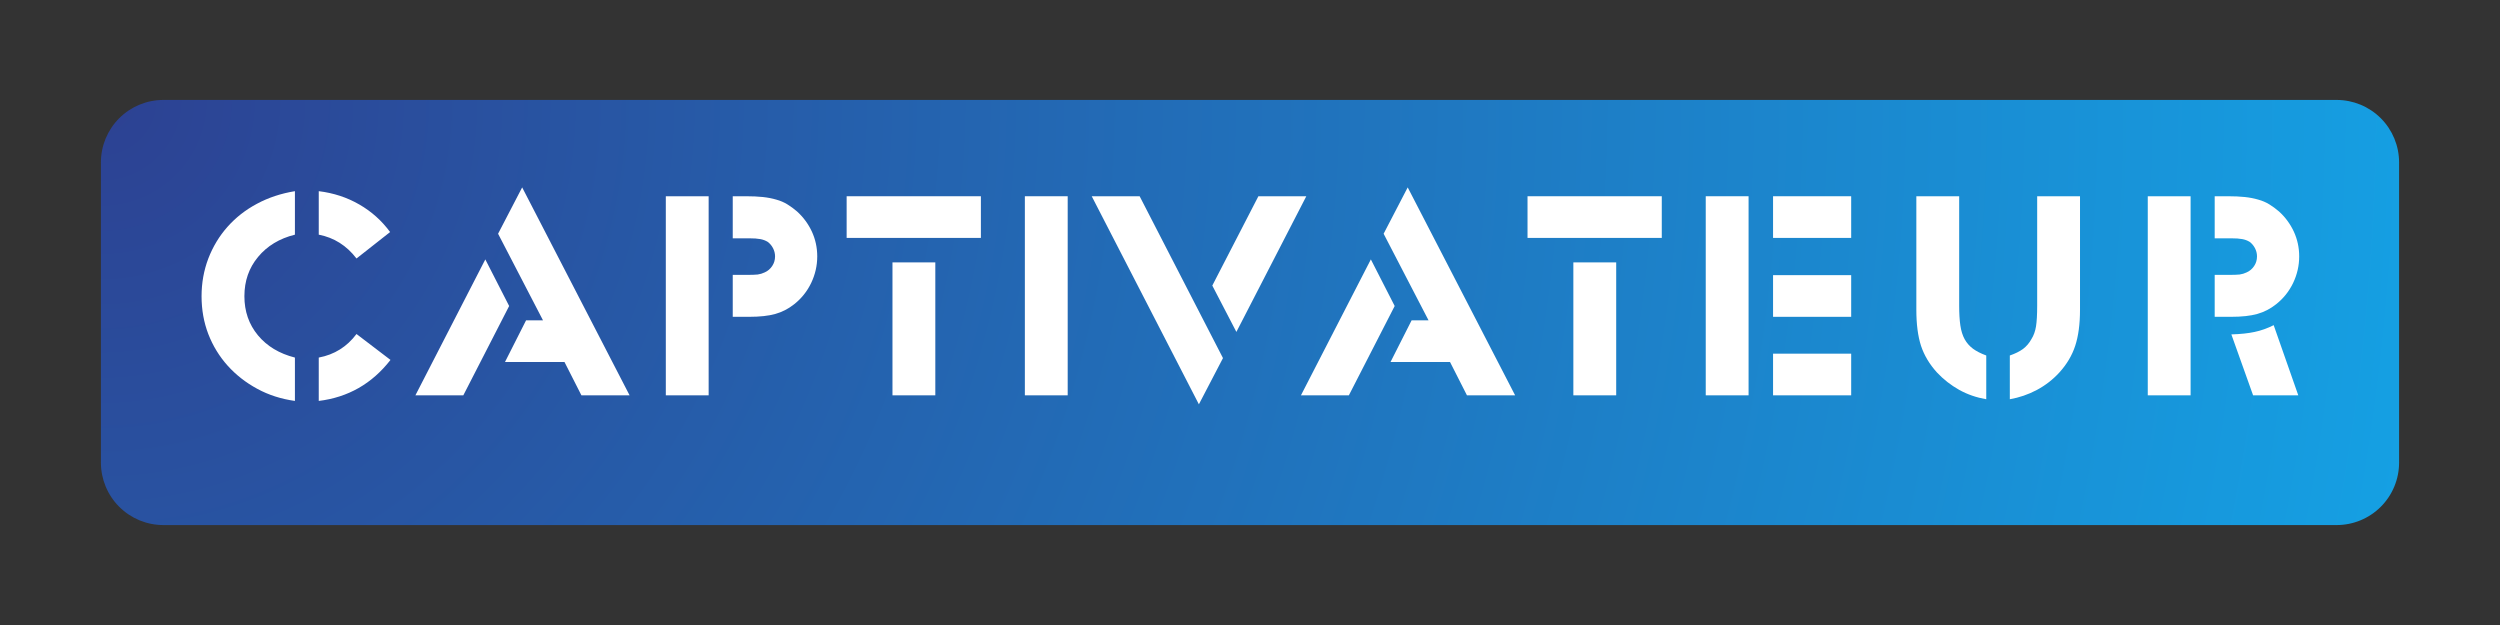 <svg xmlns="http://www.w3.org/2000/svg" xmlns:xlink="http://www.w3.org/1999/xlink" width="400" zoomAndPan="magnify" viewBox="0 0 300 75" height="100" preserveAspectRatio="xMidYMid meet" version="1.0"><rect x="0" y="0" width="300" height="75" fill="#333333" stroke="none"/><defs><g/><clipPath id="d4768fe0ec"><path d="M 12.109 11.992 L 287.891 11.992 L 287.891 63.008 L 12.109 63.008 Z M 12.109 11.992 " clip-rule="nonzero"/></clipPath><clipPath id="f9057a515b"><path d="M 19.609 11.992 L 280.391 11.992 C 282.379 11.992 284.289 12.781 285.695 14.188 C 287.102 15.594 287.891 17.504 287.891 19.492 L 287.891 55.508 C 287.891 57.496 287.102 59.406 285.695 60.812 C 284.289 62.219 282.379 63.008 280.391 63.008 L 19.609 63.008 C 17.621 63.008 15.711 62.219 14.305 60.812 C 12.898 59.406 12.109 57.496 12.109 55.508 L 12.109 19.492 C 12.109 17.504 12.898 15.594 14.305 14.188 C 15.711 12.781 17.621 11.992 19.609 11.992 Z M 19.609 11.992 " clip-rule="nonzero"/></clipPath><radialGradient gradientTransform="matrix(1, 0, 0, 1, 12.109, 11.992)" gradientUnits="userSpaceOnUse" r="280.459" cx="0" id="36c69cb22a" cy="0" fx="0" fy="0"><stop stop-opacity="1" stop-color="rgb(17.563%, 25.644%, 57.423%)" offset="0"/><stop stop-opacity="1" stop-color="rgb(17.508%, 25.862%, 57.608%)" offset="0.008"/><stop stop-opacity="1" stop-color="rgb(17.471%, 26.007%, 57.732%)" offset="0.012"/><stop stop-opacity="1" stop-color="rgb(17.435%, 26.152%, 57.855%)" offset="0.016"/><stop stop-opacity="1" stop-color="rgb(17.397%, 26.299%, 57.98%)" offset="0.02"/><stop stop-opacity="1" stop-color="rgb(17.36%, 26.443%, 58.104%)" offset="0.023"/><stop stop-opacity="1" stop-color="rgb(17.323%, 26.588%, 58.228%)" offset="0.027"/><stop stop-opacity="1" stop-color="rgb(17.287%, 26.733%, 58.351%)" offset="0.031"/><stop stop-opacity="1" stop-color="rgb(17.25%, 26.88%, 58.475%)" offset="0.035"/><stop stop-opacity="1" stop-color="rgb(17.213%, 27.025%, 58.598%)" offset="0.039"/><stop stop-opacity="1" stop-color="rgb(17.177%, 27.17%, 58.722%)" offset="0.043"/><stop stop-opacity="1" stop-color="rgb(17.14%, 27.315%, 58.847%)" offset="0.047"/><stop stop-opacity="1" stop-color="rgb(17.104%, 27.46%, 58.971%)" offset="0.051"/><stop stop-opacity="1" stop-color="rgb(17.067%, 27.606%, 59.094%)" offset="0.055"/><stop stop-opacity="1" stop-color="rgb(17.03%, 27.751%, 59.218%)" offset="0.059"/><stop stop-opacity="1" stop-color="rgb(16.994%, 27.896%, 59.341%)" offset="0.062"/><stop stop-opacity="1" stop-color="rgb(16.957%, 28.041%, 59.465%)" offset="0.066"/><stop stop-opacity="1" stop-color="rgb(16.92%, 28.188%, 59.59%)" offset="0.07"/><stop stop-opacity="1" stop-color="rgb(16.884%, 28.333%, 59.714%)" offset="0.074"/><stop stop-opacity="1" stop-color="rgb(16.846%, 28.477%, 59.837%)" offset="0.078"/><stop stop-opacity="1" stop-color="rgb(16.809%, 28.622%, 59.961%)" offset="0.082"/><stop stop-opacity="1" stop-color="rgb(16.772%, 28.769%, 60.085%)" offset="0.086"/><stop stop-opacity="1" stop-color="rgb(16.736%, 28.914%, 60.208%)" offset="0.09"/><stop stop-opacity="1" stop-color="rgb(16.699%, 29.059%, 60.332%)" offset="0.094"/><stop stop-opacity="1" stop-color="rgb(16.663%, 29.204%, 60.457%)" offset="0.098"/><stop stop-opacity="1" stop-color="rgb(16.626%, 29.349%, 60.58%)" offset="0.102"/><stop stop-opacity="1" stop-color="rgb(16.589%, 29.495%, 60.704%)" offset="0.105"/><stop stop-opacity="1" stop-color="rgb(16.553%, 29.64%, 60.828%)" offset="0.109"/><stop stop-opacity="1" stop-color="rgb(16.516%, 29.785%, 60.951%)" offset="0.113"/><stop stop-opacity="1" stop-color="rgb(16.479%, 29.93%, 61.075%)" offset="0.117"/><stop stop-opacity="1" stop-color="rgb(16.443%, 30.077%, 61.198%)" offset="0.121"/><stop stop-opacity="1" stop-color="rgb(16.406%, 30.222%, 61.324%)" offset="0.125"/><stop stop-opacity="1" stop-color="rgb(16.37%, 30.367%, 61.447%)" offset="0.129"/><stop stop-opacity="1" stop-color="rgb(16.333%, 30.511%, 61.571%)" offset="0.133"/><stop stop-opacity="1" stop-color="rgb(16.296%, 30.658%, 61.694%)" offset="0.137"/><stop stop-opacity="1" stop-color="rgb(16.258%, 30.803%, 61.818%)" offset="0.141"/><stop stop-opacity="1" stop-color="rgb(16.222%, 30.948%, 61.942%)" offset="0.145"/><stop stop-opacity="1" stop-color="rgb(16.185%, 31.093%, 62.067%)" offset="0.148"/><stop stop-opacity="1" stop-color="rgb(16.148%, 31.238%, 62.19%)" offset="0.152"/><stop stop-opacity="1" stop-color="rgb(16.112%, 31.384%, 62.314%)" offset="0.156"/><stop stop-opacity="1" stop-color="rgb(16.075%, 31.529%, 62.437%)" offset="0.16"/><stop stop-opacity="1" stop-color="rgb(16.039%, 31.674%, 62.561%)" offset="0.164"/><stop stop-opacity="1" stop-color="rgb(16.002%, 31.819%, 62.685%)" offset="0.168"/><stop stop-opacity="1" stop-color="rgb(15.965%, 31.966%, 62.808%)" offset="0.172"/><stop stop-opacity="1" stop-color="rgb(15.929%, 32.111%, 62.933%)" offset="0.176"/><stop stop-opacity="1" stop-color="rgb(15.892%, 32.256%, 63.057%)" offset="0.18"/><stop stop-opacity="1" stop-color="rgb(15.855%, 32.401%, 63.181%)" offset="0.184"/><stop stop-opacity="1" stop-color="rgb(15.819%, 32.547%, 63.304%)" offset="0.188"/><stop stop-opacity="1" stop-color="rgb(15.782%, 32.692%, 63.428%)" offset="0.191"/><stop stop-opacity="1" stop-color="rgb(15.746%, 32.837%, 63.551%)" offset="0.195"/><stop stop-opacity="1" stop-color="rgb(15.709%, 32.982%, 63.676%)" offset="0.199"/><stop stop-opacity="1" stop-color="rgb(15.671%, 33.127%, 63.8%)" offset="0.203"/><stop stop-opacity="1" stop-color="rgb(15.634%, 33.273%, 63.924%)" offset="0.207"/><stop stop-opacity="1" stop-color="rgb(15.598%, 33.418%, 64.047%)" offset="0.211"/><stop stop-opacity="1" stop-color="rgb(15.561%, 33.563%, 64.171%)" offset="0.215"/><stop stop-opacity="1" stop-color="rgb(15.524%, 33.708%, 64.294%)" offset="0.219"/><stop stop-opacity="1" stop-color="rgb(15.488%, 33.855%, 64.418%)" offset="0.223"/><stop stop-opacity="1" stop-color="rgb(15.451%, 34%, 64.543%)" offset="0.227"/><stop stop-opacity="1" stop-color="rgb(15.414%, 34.145%, 64.667%)" offset="0.23"/><stop stop-opacity="1" stop-color="rgb(15.378%, 34.29%, 64.79%)" offset="0.234"/><stop stop-opacity="1" stop-color="rgb(15.341%, 34.436%, 64.914%)" offset="0.238"/><stop stop-opacity="1" stop-color="rgb(15.305%, 34.581%, 65.038%)" offset="0.242"/><stop stop-opacity="1" stop-color="rgb(15.268%, 34.726%, 65.161%)" offset="0.246"/><stop stop-opacity="1" stop-color="rgb(15.231%, 34.871%, 65.286%)" offset="0.25"/><stop stop-opacity="1" stop-color="rgb(15.176%, 35.089%, 65.472%)" offset="0.254"/><stop stop-opacity="1" stop-color="rgb(15.102%, 35.381%, 65.72%)" offset="0.262"/><stop stop-opacity="1" stop-color="rgb(15.028%, 35.67%, 65.967%)" offset="0.27"/><stop stop-opacity="1" stop-color="rgb(14.955%, 35.962%, 66.214%)" offset="0.277"/><stop stop-opacity="1" stop-color="rgb(14.882%, 36.252%, 66.463%)" offset="0.285"/><stop stop-opacity="1" stop-color="rgb(14.809%, 36.543%, 66.71%)" offset="0.293"/><stop stop-opacity="1" stop-color="rgb(14.735%, 36.833%, 66.957%)" offset="0.301"/><stop stop-opacity="1" stop-color="rgb(14.662%, 37.125%, 67.206%)" offset="0.309"/><stop stop-opacity="1" stop-color="rgb(14.589%, 37.415%, 67.453%)" offset="0.316"/><stop stop-opacity="1" stop-color="rgb(14.514%, 37.704%, 67.7%)" offset="0.324"/><stop stop-opacity="1" stop-color="rgb(14.441%, 37.996%, 67.949%)" offset="0.332"/><stop stop-opacity="1" stop-color="rgb(14.368%, 38.286%, 68.196%)" offset="0.34"/><stop stop-opacity="1" stop-color="rgb(14.294%, 38.577%, 68.443%)" offset="0.348"/><stop stop-opacity="1" stop-color="rgb(14.221%, 38.867%, 68.69%)" offset="0.355"/><stop stop-opacity="1" stop-color="rgb(14.148%, 39.159%, 68.939%)" offset="0.363"/><stop stop-opacity="1" stop-color="rgb(14.075%, 39.449%, 69.186%)" offset="0.371"/><stop stop-opacity="1" stop-color="rgb(14.001%, 39.74%, 69.434%)" offset="0.379"/><stop stop-opacity="1" stop-color="rgb(13.927%, 40.03%, 69.682%)" offset="0.387"/><stop stop-opacity="1" stop-color="rgb(13.853%, 40.321%, 69.93%)" offset="0.395"/><stop stop-opacity="1" stop-color="rgb(13.78%, 40.611%, 70.177%)" offset="0.402"/><stop stop-opacity="1" stop-color="rgb(13.707%, 40.903%, 70.425%)" offset="0.41"/><stop stop-opacity="1" stop-color="rgb(13.634%, 41.193%, 70.673%)" offset="0.418"/><stop stop-opacity="1" stop-color="rgb(13.56%, 41.483%, 70.92%)" offset="0.426"/><stop stop-opacity="1" stop-color="rgb(13.487%, 41.774%, 71.169%)" offset="0.434"/><stop stop-opacity="1" stop-color="rgb(13.412%, 42.064%, 71.416%)" offset="0.441"/><stop stop-opacity="1" stop-color="rgb(13.339%, 42.355%, 71.663%)" offset="0.449"/><stop stop-opacity="1" stop-color="rgb(13.266%, 42.645%, 71.91%)" offset="0.457"/><stop stop-opacity="1" stop-color="rgb(13.193%, 42.937%, 72.159%)" offset="0.465"/><stop stop-opacity="1" stop-color="rgb(13.12%, 43.227%, 72.406%)" offset="0.473"/><stop stop-opacity="1" stop-color="rgb(13.046%, 43.518%, 72.653%)" offset="0.48"/><stop stop-opacity="1" stop-color="rgb(12.973%, 43.808%, 72.902%)" offset="0.488"/><stop stop-opacity="1" stop-color="rgb(12.9%, 44.099%, 73.149%)" offset="0.496"/><stop stop-opacity="1" stop-color="rgb(12.845%, 44.316%, 73.334%)" offset="0.504"/><stop stop-opacity="1" stop-color="rgb(12.807%, 44.463%, 73.459%)" offset="0.508"/><stop stop-opacity="1" stop-color="rgb(12.77%, 44.608%, 73.582%)" offset="0.512"/><stop stop-opacity="1" stop-color="rgb(12.733%, 44.753%, 73.706%)" offset="0.516"/><stop stop-opacity="1" stop-color="rgb(12.697%, 44.897%, 73.83%)" offset="0.52"/><stop stop-opacity="1" stop-color="rgb(12.66%, 45.044%, 73.953%)" offset="0.523"/><stop stop-opacity="1" stop-color="rgb(12.624%, 45.189%, 74.077%)" offset="0.527"/><stop stop-opacity="1" stop-color="rgb(12.587%, 45.334%, 74.2%)" offset="0.531"/><stop stop-opacity="1" stop-color="rgb(12.55%, 45.479%, 74.326%)" offset="0.535"/><stop stop-opacity="1" stop-color="rgb(12.514%, 45.624%, 74.449%)" offset="0.539"/><stop stop-opacity="1" stop-color="rgb(12.477%, 45.77%, 74.573%)" offset="0.543"/><stop stop-opacity="1" stop-color="rgb(12.44%, 45.915%, 74.696%)" offset="0.547"/><stop stop-opacity="1" stop-color="rgb(12.404%, 46.06%, 74.82%)" offset="0.551"/><stop stop-opacity="1" stop-color="rgb(12.367%, 46.205%, 74.944%)" offset="0.555"/><stop stop-opacity="1" stop-color="rgb(12.331%, 46.352%, 75.069%)" offset="0.559"/><stop stop-opacity="1" stop-color="rgb(12.294%, 46.497%, 75.192%)" offset="0.562"/><stop stop-opacity="1" stop-color="rgb(12.256%, 46.642%, 75.316%)" offset="0.566"/><stop stop-opacity="1" stop-color="rgb(12.219%, 46.786%, 75.439%)" offset="0.57"/><stop stop-opacity="1" stop-color="rgb(12.183%, 46.933%, 75.563%)" offset="0.574"/><stop stop-opacity="1" stop-color="rgb(12.146%, 47.078%, 75.687%)" offset="0.578"/><stop stop-opacity="1" stop-color="rgb(12.109%, 47.223%, 75.81%)" offset="0.582"/><stop stop-opacity="1" stop-color="rgb(12.073%, 47.368%, 75.935%)" offset="0.586"/><stop stop-opacity="1" stop-color="rgb(12.036%, 47.513%, 76.059%)" offset="0.59"/><stop stop-opacity="1" stop-color="rgb(12%, 47.659%, 76.183%)" offset="0.594"/><stop stop-opacity="1" stop-color="rgb(11.963%, 47.804%, 76.306%)" offset="0.598"/><stop stop-opacity="1" stop-color="rgb(11.926%, 47.949%, 76.43%)" offset="0.602"/><stop stop-opacity="1" stop-color="rgb(11.89%, 48.094%, 76.553%)" offset="0.605"/><stop stop-opacity="1" stop-color="rgb(11.853%, 48.241%, 76.677%)" offset="0.609"/><stop stop-opacity="1" stop-color="rgb(11.816%, 48.386%, 76.802%)" offset="0.613"/><stop stop-opacity="1" stop-color="rgb(11.78%, 48.531%, 76.926%)" offset="0.617"/><stop stop-opacity="1" stop-color="rgb(11.743%, 48.676%, 77.049%)" offset="0.621"/><stop stop-opacity="1" stop-color="rgb(11.707%, 48.822%, 77.173%)" offset="0.625"/><stop stop-opacity="1" stop-color="rgb(11.65%, 49.04%, 77.359%)" offset="0.629"/><stop stop-opacity="1" stop-color="rgb(11.577%, 49.33%, 77.606%)" offset="0.637"/><stop stop-opacity="1" stop-color="rgb(11.504%, 49.62%, 77.855%)" offset="0.645"/><stop stop-opacity="1" stop-color="rgb(11.43%, 49.911%, 78.102%)" offset="0.652"/><stop stop-opacity="1" stop-color="rgb(11.357%, 50.201%, 78.349%)" offset="0.66"/><stop stop-opacity="1" stop-color="rgb(11.284%, 50.493%, 78.598%)" offset="0.668"/><stop stop-opacity="1" stop-color="rgb(11.211%, 50.783%, 78.845%)" offset="0.676"/><stop stop-opacity="1" stop-color="rgb(11.137%, 51.074%, 79.092%)" offset="0.684"/><stop stop-opacity="1" stop-color="rgb(11.063%, 51.364%, 79.341%)" offset="0.691"/><stop stop-opacity="1" stop-color="rgb(10.989%, 51.656%, 79.588%)" offset="0.699"/><stop stop-opacity="1" stop-color="rgb(10.916%, 51.945%, 79.836%)" offset="0.707"/><stop stop-opacity="1" stop-color="rgb(10.843%, 52.237%, 80.083%)" offset="0.715"/><stop stop-opacity="1" stop-color="rgb(10.77%, 52.527%, 80.331%)" offset="0.723"/><stop stop-opacity="1" stop-color="rgb(10.696%, 52.818%, 80.579%)" offset="0.73"/><stop stop-opacity="1" stop-color="rgb(10.623%, 53.108%, 80.826%)" offset="0.738"/><stop stop-opacity="1" stop-color="rgb(10.548%, 53.398%, 81.075%)" offset="0.746"/><stop stop-opacity="1" stop-color="rgb(10.493%, 53.616%, 81.259%)" offset="0.754"/><stop stop-opacity="1" stop-color="rgb(10.457%, 53.761%, 81.383%)" offset="0.758"/><stop stop-opacity="1" stop-color="rgb(10.42%, 53.908%, 81.506%)" offset="0.762"/><stop stop-opacity="1" stop-color="rgb(10.384%, 54.053%, 81.631%)" offset="0.766"/><stop stop-opacity="1" stop-color="rgb(10.347%, 54.198%, 81.755%)" offset="0.77"/><stop stop-opacity="1" stop-color="rgb(10.31%, 54.343%, 81.879%)" offset="0.773"/><stop stop-opacity="1" stop-color="rgb(10.274%, 54.489%, 82.002%)" offset="0.777"/><stop stop-opacity="1" stop-color="rgb(10.237%, 54.634%, 82.126%)" offset="0.781"/><stop stop-opacity="1" stop-color="rgb(10.2%, 54.779%, 82.249%)" offset="0.785"/><stop stop-opacity="1" stop-color="rgb(10.164%, 54.924%, 82.373%)" offset="0.789"/><stop stop-opacity="1" stop-color="rgb(10.127%, 55.07%, 82.498%)" offset="0.793"/><stop stop-opacity="1" stop-color="rgb(10.091%, 55.215%, 82.622%)" offset="0.797"/><stop stop-opacity="1" stop-color="rgb(10.054%, 55.36%, 82.745%)" offset="0.801"/><stop stop-opacity="1" stop-color="rgb(10.017%, 55.505%, 82.869%)" offset="0.805"/><stop stop-opacity="1" stop-color="rgb(9.981%, 55.65%, 82.993%)" offset="0.809"/><stop stop-opacity="1" stop-color="rgb(9.943%, 55.797%, 83.116%)" offset="0.812"/><stop stop-opacity="1" stop-color="rgb(9.888%, 56.015%, 83.302%)" offset="0.816"/><stop stop-opacity="1" stop-color="rgb(9.814%, 56.305%, 83.551%)" offset="0.824"/><stop stop-opacity="1" stop-color="rgb(9.741%, 56.596%, 83.798%)" offset="0.832"/><stop stop-opacity="1" stop-color="rgb(9.668%, 56.886%, 84.045%)" offset="0.84"/><stop stop-opacity="1" stop-color="rgb(9.595%, 57.178%, 84.294%)" offset="0.848"/><stop stop-opacity="1" stop-color="rgb(9.521%, 57.468%, 84.541%)" offset="0.855"/><stop stop-opacity="1" stop-color="rgb(9.448%, 57.758%, 84.789%)" offset="0.863"/><stop stop-opacity="1" stop-color="rgb(9.373%, 58.049%, 85.037%)" offset="0.871"/><stop stop-opacity="1" stop-color="rgb(9.319%, 58.267%, 85.222%)" offset="0.879"/><stop stop-opacity="1" stop-color="rgb(9.282%, 58.412%, 85.345%)" offset="0.883"/><stop stop-opacity="1" stop-color="rgb(9.245%, 58.557%, 85.469%)" offset="0.887"/><stop stop-opacity="1" stop-color="rgb(9.209%, 58.702%, 85.593%)" offset="0.891"/><stop stop-opacity="1" stop-color="rgb(9.172%, 58.849%, 85.718%)" offset="0.895"/><stop stop-opacity="1" stop-color="rgb(9.135%, 58.994%, 85.841%)" offset="0.898"/><stop stop-opacity="1" stop-color="rgb(9.099%, 59.138%, 85.965%)" offset="0.902"/><stop stop-opacity="1" stop-color="rgb(9.062%, 59.283%, 86.089%)" offset="0.906"/><stop stop-opacity="1" stop-color="rgb(9.007%, 59.502%, 86.275%)" offset="0.91"/><stop stop-opacity="1" stop-color="rgb(8.934%, 59.793%, 86.522%)" offset="0.918"/><stop stop-opacity="1" stop-color="rgb(8.861%, 60.083%, 86.771%)" offset="0.926"/><stop stop-opacity="1" stop-color="rgb(8.786%, 60.374%, 87.018%)" offset="0.934"/><stop stop-opacity="1" stop-color="rgb(8.731%, 60.591%, 87.202%)" offset="0.941"/><stop stop-opacity="1" stop-color="rgb(8.694%, 60.738%, 87.328%)" offset="0.945"/><stop stop-opacity="1" stop-color="rgb(8.658%, 60.883%, 87.451%)" offset="0.949"/><stop stop-opacity="1" stop-color="rgb(8.621%, 61.028%, 87.575%)" offset="0.953"/><stop stop-opacity="1" stop-color="rgb(8.566%, 61.246%, 87.761%)" offset="0.957"/><stop stop-opacity="1" stop-color="rgb(8.493%, 61.536%, 88.008%)" offset="0.965"/><stop stop-opacity="1" stop-color="rgb(8.438%, 61.754%, 88.194%)" offset="0.973"/><stop stop-opacity="1" stop-color="rgb(8.401%, 61.899%, 88.318%)" offset="0.977"/><stop stop-opacity="1" stop-color="rgb(8.347%, 62.117%, 88.504%)" offset="0.98"/><stop stop-opacity="1" stop-color="rgb(8.292%, 62.335%, 88.689%)" offset="0.988"/><stop stop-opacity="1" stop-color="rgb(8.235%, 62.553%, 88.875%)" offset="0.992"/><stop stop-opacity="1" stop-color="rgb(8.199%, 62.7%, 89%)" offset="1"/></radialGradient></defs><g clip-path="url(#d4768fe0ec)"><g clip-path="url(#f9057a515b)"><path fill="url(#36c69cb22a)" d="M 12.109 11.992 L 12.109 63.008 L 287.891 63.008 L 287.891 11.992 Z M 12.109 11.992 " fill-rule="nonzero"/></g></g><g fill="#ffffff" fill-opacity="1"><g transform="translate(22.859, 47.44)"><g><path d="M 12.531 0.672 C 10.883 0.441 9.379 -0.039 8.016 -0.781 C 6.648 -1.52 5.469 -2.441 4.469 -3.547 C 3.469 -4.66 2.691 -5.926 2.141 -7.344 C 1.598 -8.758 1.328 -10.273 1.328 -11.891 C 1.328 -13.484 1.598 -14.992 2.141 -16.422 C 2.691 -17.848 3.457 -19.113 4.438 -20.219 C 5.426 -21.332 6.602 -22.254 7.969 -22.984 C 9.344 -23.723 10.863 -24.227 12.531 -24.5 L 12.531 -19.281 C 10.676 -18.82 9.203 -17.93 8.109 -16.609 C 7.016 -15.297 6.469 -13.723 6.469 -11.891 C 6.469 -10.078 7.008 -8.516 8.094 -7.203 C 9.176 -5.898 10.656 -5.008 12.531 -4.531 Z M 15.391 -4.531 C 17.266 -4.883 18.773 -5.828 19.922 -7.359 L 24 -4.25 C 21.781 -1.395 18.91 0.242 15.391 0.672 Z M 15.391 -24.5 C 17.172 -24.281 18.789 -23.75 20.25 -22.906 C 21.719 -22.062 22.953 -20.957 23.953 -19.594 L 19.922 -16.422 C 18.734 -17.973 17.223 -18.926 15.391 -19.281 Z M 15.391 -24.5 "/></g></g></g><g fill="#ffffff" fill-opacity="1"><g transform="translate(51.629, 47.44)"><g><path d="M 6.609 -16.312 L 9.469 -10.719 L 3.969 0 L -1.781 0 Z M 16.109 -4 L 8.969 -4 L 11.5 -9 L 13.531 -9 L 8.141 -19.391 L 11.031 -24.953 L 23.922 0 L 18.141 0 Z M 16.109 -4 "/></g></g></g><g fill="#ffffff" fill-opacity="1"><g transform="translate(77.757, 47.44)"><g><path d="M 2.141 -23.891 L 7.281 -23.891 L 7.281 0 L 2.141 0 Z M 10.172 -14.453 L 11.859 -14.453 C 12.453 -14.453 12.891 -14.469 13.172 -14.5 C 13.461 -14.539 13.738 -14.625 14 -14.75 C 14.375 -14.914 14.676 -15.172 14.906 -15.516 C 15.133 -15.859 15.25 -16.242 15.25 -16.672 C 15.25 -17.023 15.164 -17.359 15 -17.672 C 14.832 -17.984 14.617 -18.234 14.359 -18.422 C 14.086 -18.586 13.789 -18.695 13.469 -18.75 C 13.156 -18.812 12.703 -18.844 12.109 -18.844 L 10.172 -18.844 L 10.172 -23.891 L 11.781 -23.891 C 12.539 -23.891 13.211 -23.859 13.797 -23.797 C 14.379 -23.734 14.914 -23.629 15.406 -23.484 C 15.895 -23.348 16.332 -23.16 16.719 -22.922 C 17.113 -22.68 17.504 -22.395 17.891 -22.062 C 18.648 -21.375 19.242 -20.566 19.672 -19.641 C 20.098 -18.711 20.312 -17.723 20.312 -16.672 C 20.312 -15.555 20.066 -14.488 19.578 -13.469 C 19.086 -12.457 18.406 -11.609 17.531 -10.922 C 16.844 -10.379 16.094 -9.992 15.281 -9.766 C 14.469 -9.535 13.422 -9.422 12.141 -9.422 L 10.172 -9.422 Z M 10.172 -14.453 "/></g></g></g><g fill="#ffffff" fill-opacity="1"><g transform="translate(102.316, 47.44)"><g><path d="M 4.781 -15.953 L 9.922 -15.953 L 9.922 0 L 4.781 0 Z M -0.719 -23.891 L 15.391 -23.891 L 15.391 -18.891 L -0.719 -18.891 Z M -0.719 -23.891 "/></g></g></g><g fill="#ffffff" fill-opacity="1"><g transform="translate(120.592, 47.44)"><g><path d="M 2.391 -23.891 L 7.531 -23.891 L 7.531 0 L 2.391 0 Z M 2.391 -23.891 "/></g></g></g><g fill="#ffffff" fill-opacity="1"><g transform="translate(134.085, 47.44)"><g><path d="M -3.078 -23.891 L 2.672 -23.891 L 12.672 -4.469 L 9.781 1.078 Z M 11.391 -13.172 L 16.922 -23.891 L 22.672 -23.891 L 14.281 -7.609 Z M 11.391 -13.172 "/></g></g></g><g fill="#ffffff" fill-opacity="1"><g transform="translate(157.894, 47.44)"><g><path d="M 6.609 -16.312 L 9.469 -10.719 L 3.969 0 L -1.781 0 Z M 16.109 -4 L 8.969 -4 L 11.5 -9 L 13.531 -9 L 8.141 -19.391 L 11.031 -24.953 L 23.922 0 L 18.141 0 Z M 16.109 -4 "/></g></g></g><g fill="#ffffff" fill-opacity="1"><g transform="translate(184.022, 47.44)"><g><path d="M 4.781 -15.953 L 9.922 -15.953 L 9.922 0 L 4.781 0 Z M -0.719 -23.891 L 15.391 -23.891 L 15.391 -18.891 L -0.719 -18.891 Z M -0.719 -23.891 "/></g></g></g><g fill="#ffffff" fill-opacity="1"><g transform="translate(202.298, 47.44)"><g><path d="M 2.391 -23.891 L 7.531 -23.891 L 7.531 0 L 2.391 0 Z M 10.469 -5 L 19.844 -5 L 19.844 0 L 10.469 0 Z M 10.469 -14.422 L 19.844 -14.422 L 19.844 -9.422 L 10.469 -9.422 Z M 10.469 -23.891 L 19.844 -23.891 L 19.844 -18.891 L 10.469 -18.891 Z M 10.469 -23.891 "/></g></g></g><g fill="#ffffff" fill-opacity="1"><g transform="translate(227.82, 47.44)"><g><path d="M 10.531 0.469 C 9.363 0.27 8.281 -0.102 7.281 -0.656 C 6.281 -1.219 5.391 -1.914 4.609 -2.75 C 3.723 -3.727 3.086 -4.789 2.703 -5.938 C 2.328 -7.094 2.141 -8.539 2.141 -10.281 L 2.141 -23.891 L 7.281 -23.891 L 7.281 -10.75 C 7.281 -9.82 7.328 -9.035 7.422 -8.391 C 7.516 -7.742 7.688 -7.191 7.938 -6.734 C 8.188 -6.285 8.52 -5.906 8.938 -5.594 C 9.352 -5.289 9.883 -5.02 10.531 -4.781 Z M 13.359 -4.781 C 13.992 -5 14.52 -5.258 14.938 -5.562 C 15.352 -5.875 15.691 -6.27 15.953 -6.75 C 16.223 -7.176 16.406 -7.68 16.5 -8.266 C 16.594 -8.848 16.641 -9.676 16.641 -10.75 L 16.641 -23.891 L 21.781 -23.891 L 21.781 -10.281 C 21.781 -8.539 21.586 -7.094 21.203 -5.938 C 20.828 -4.789 20.195 -3.727 19.312 -2.75 C 18.531 -1.895 17.625 -1.191 16.594 -0.641 C 15.57 -0.098 14.492 0.27 13.359 0.469 Z M 13.359 -4.781 "/></g></g></g><g fill="#ffffff" fill-opacity="1"><g transform="translate(255.341, 47.44)"><g><path d="M 2.391 -23.891 L 7.531 -23.891 L 7.531 0 L 2.391 0 Z M 10.422 -14.453 L 12.109 -14.453 C 12.703 -14.453 13.141 -14.469 13.422 -14.5 C 13.711 -14.539 13.988 -14.625 14.25 -14.75 C 14.625 -14.914 14.926 -15.172 15.156 -15.516 C 15.383 -15.859 15.5 -16.242 15.5 -16.672 C 15.5 -17.023 15.414 -17.359 15.25 -17.672 C 15.082 -17.984 14.867 -18.234 14.609 -18.422 C 14.336 -18.586 14.039 -18.695 13.719 -18.75 C 13.406 -18.812 12.953 -18.844 12.359 -18.844 L 10.422 -18.844 L 10.422 -23.891 L 12.031 -23.891 C 12.789 -23.891 13.461 -23.859 14.047 -23.797 C 14.629 -23.734 15.164 -23.629 15.656 -23.484 C 16.145 -23.348 16.582 -23.16 16.969 -22.922 C 17.363 -22.68 17.754 -22.395 18.141 -22.062 C 18.898 -21.375 19.492 -20.566 19.922 -19.641 C 20.348 -18.711 20.562 -17.723 20.562 -16.672 C 20.562 -15.555 20.316 -14.488 19.828 -13.469 C 19.336 -12.457 18.656 -11.609 17.781 -10.922 C 17.094 -10.379 16.344 -9.992 15.531 -9.766 C 14.719 -9.535 13.672 -9.422 12.391 -9.422 L 10.422 -9.422 Z M 12.422 -7.312 C 13.516 -7.344 14.445 -7.441 15.219 -7.609 C 16 -7.773 16.758 -8.047 17.5 -8.422 L 20.453 0 L 15.031 0 Z M 12.422 -7.312 "/></g></g></g></svg>